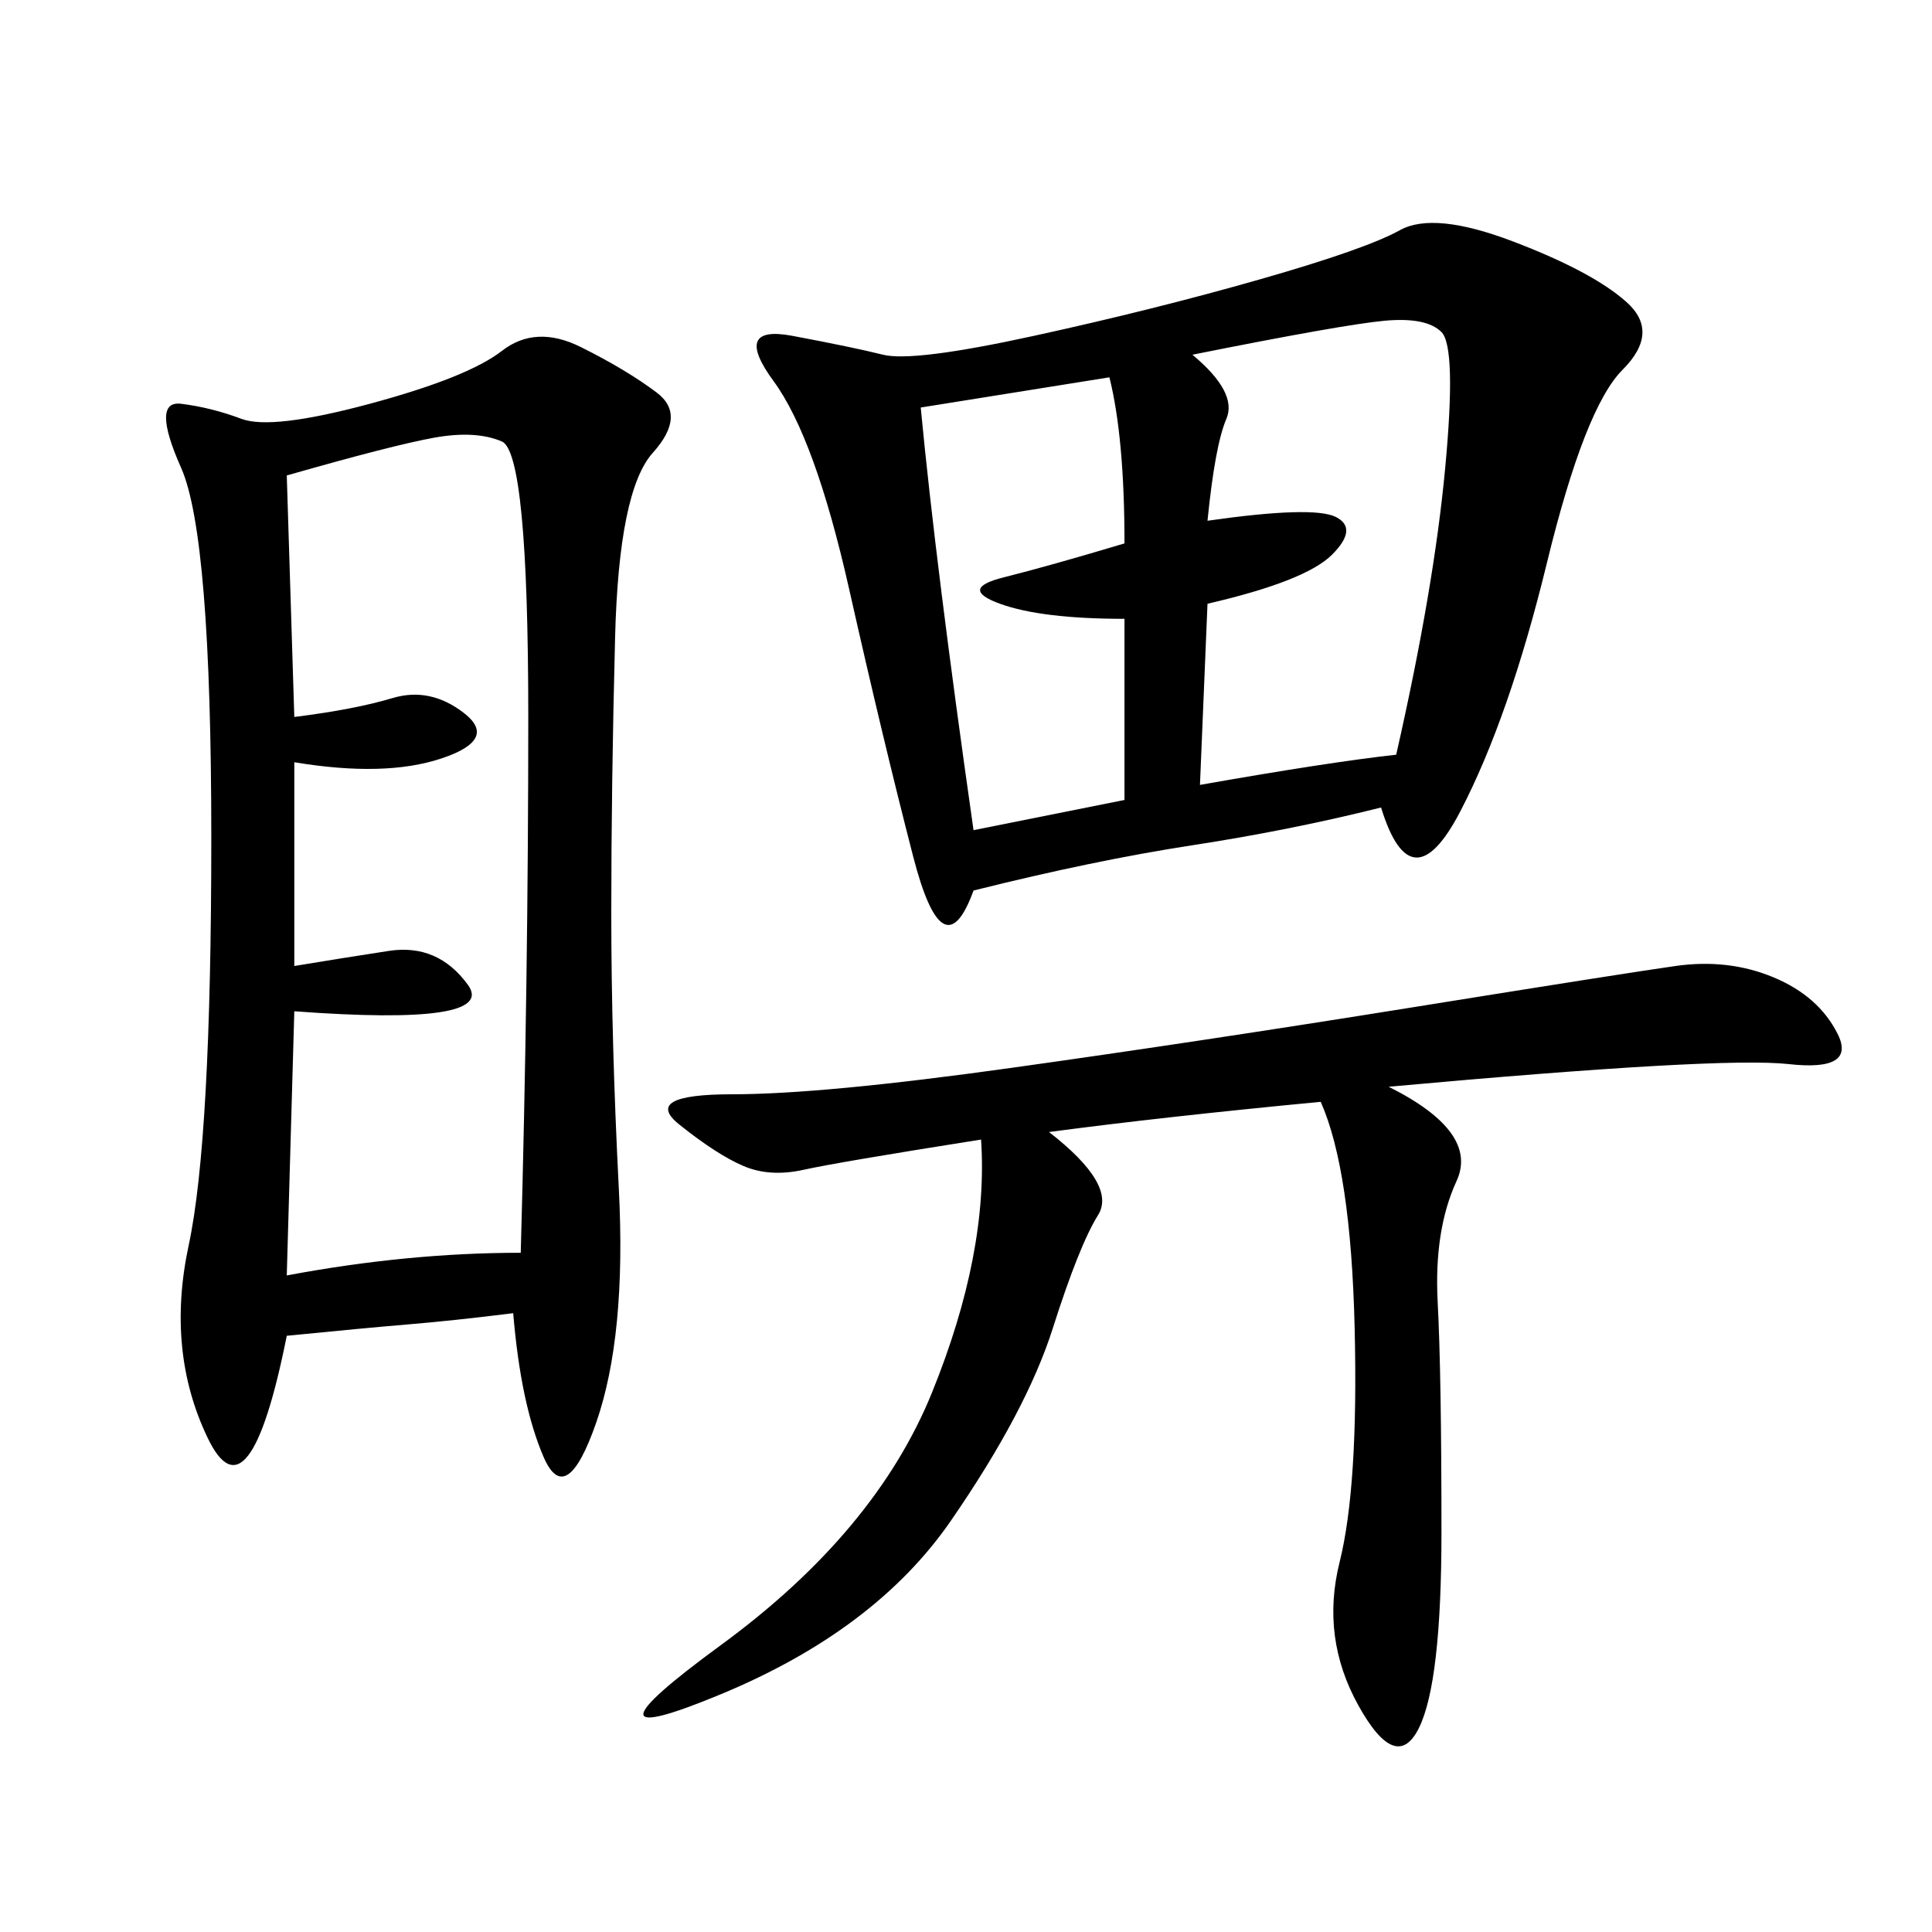 <svg xmlns="http://www.w3.org/2000/svg" xmlns:xlink="http://www.w3.org/1999/xlink" width="300" height="300"><path d="M79.69 203.91Q70.31 205.08 63.28 205.66Q56.25 206.25 44.53 207.42L44.53 207.42Q38.67 236.72 32.23 223.24Q25.78 209.77 29.30 193.36Q32.81 176.95 32.81 130.08L32.81 130.08Q32.81 83.20 28.13 72.66Q23.44 62.11 28.13 62.70Q32.81 63.28 37.50 65.04Q42.19 66.80 57.42 62.70Q72.66 58.59 77.93 54.49Q83.20 50.39 90.23 53.91Q97.27 57.42 101.95 60.94Q106.64 64.45 101.37 70.31Q96.09 76.17 95.51 99.02Q94.92 121.88 94.92 141.80L94.92 141.80Q94.92 161.72 96.09 184.57Q97.27 207.42 92.58 220.90Q87.89 234.38 84.38 226.17Q80.86 217.97 79.69 203.91L79.69 203.91ZM214.45 125.39Q200.39 128.91 185.16 131.25Q169.92 133.59 151.17 138.28L151.17 138.28Q146.48 151.17 141.80 133.01Q137.11 114.84 131.84 91.41Q126.56 67.97 120.12 59.18Q113.67 50.39 123.05 52.15Q132.42 53.91 137.11 55.08Q141.80 56.25 160.55 52.15Q179.30 48.05 195.70 43.36Q212.11 38.67 217.38 35.74Q222.66 32.81 234.96 37.50Q247.27 42.19 252.54 46.88Q257.81 51.56 251.95 57.42Q246.09 63.28 240.23 87.30Q234.38 111.33 226.76 125.98Q219.14 140.63 214.45 125.39L214.45 125.39ZM215.63 168.75Q229.69 175.78 226.17 183.40Q222.66 191.02 223.24 202.15Q223.83 213.28 223.83 237.89L223.83 237.89Q223.83 261.33 220.31 268.36Q216.80 275.39 210.94 264.84Q205.08 254.30 208.01 242.58Q210.94 230.86 210.35 206.25Q209.77 181.64 205.08 171.09L205.08 171.09Q180.47 173.44 162.89 175.78L162.89 175.78Q173.44 183.98 170.51 188.67Q167.58 193.36 163.48 206.25Q159.38 219.14 147.66 236.13Q135.94 253.13 111.91 263.09Q87.89 273.05 111.91 255.47Q135.94 237.89 144.73 216.21Q153.52 194.53 152.34 176.95L152.34 176.95Q130.08 180.47 124.80 181.64Q119.53 182.81 115.43 181.05Q111.33 179.30 105.47 174.61Q99.61 169.92 113.67 169.92L113.67 169.92Q127.73 169.92 157.03 165.82Q186.33 161.72 219.14 156.45Q251.95 151.17 260.16 150Q268.36 148.83 275.39 151.76Q282.42 154.69 285.35 160.55Q288.28 166.41 277.73 165.23Q267.19 164.06 215.63 168.75L215.63 168.75ZM45.70 150Q52.73 148.83 60.35 147.66Q67.97 146.48 72.66 152.93Q77.34 159.38 45.70 157.03L45.70 157.03L44.53 198.05Q63.28 194.53 80.86 194.53L80.86 194.53Q82.03 152.34 82.03 111.33L82.03 111.33Q82.03 70.31 77.93 68.55Q73.83 66.80 67.38 67.97Q60.94 69.14 44.53 73.83L44.53 73.83L45.70 111.33Q55.08 110.16 60.94 108.40Q66.80 106.64 72.07 110.74Q77.34 114.84 68.55 117.77Q59.77 120.70 45.70 118.36L45.70 118.36L45.70 150ZM185.16 55.08Q192.19 60.94 190.43 65.04Q188.67 69.14 187.50 80.86L187.50 80.86Q203.91 78.52 207.42 80.27Q210.94 82.03 206.84 86.13Q202.73 90.23 187.50 93.75L187.50 93.75L186.33 121.88Q206.25 118.36 216.80 117.19L216.80 117.19Q222.66 91.41 224.41 72.66Q226.17 53.91 223.83 51.56Q221.48 49.22 215.04 49.80Q208.59 50.39 185.16 55.08L185.16 55.08ZM151.17 128.91L174.61 124.22L174.61 96.09Q161.72 96.09 155.27 93.75Q148.83 91.41 155.86 89.65Q162.89 87.89 174.61 84.38L174.61 84.38Q174.61 67.97 172.27 58.59L172.27 58.59L142.97 63.28Q145.31 87.89 151.17 128.91L151.17 128.91Z"/></svg>